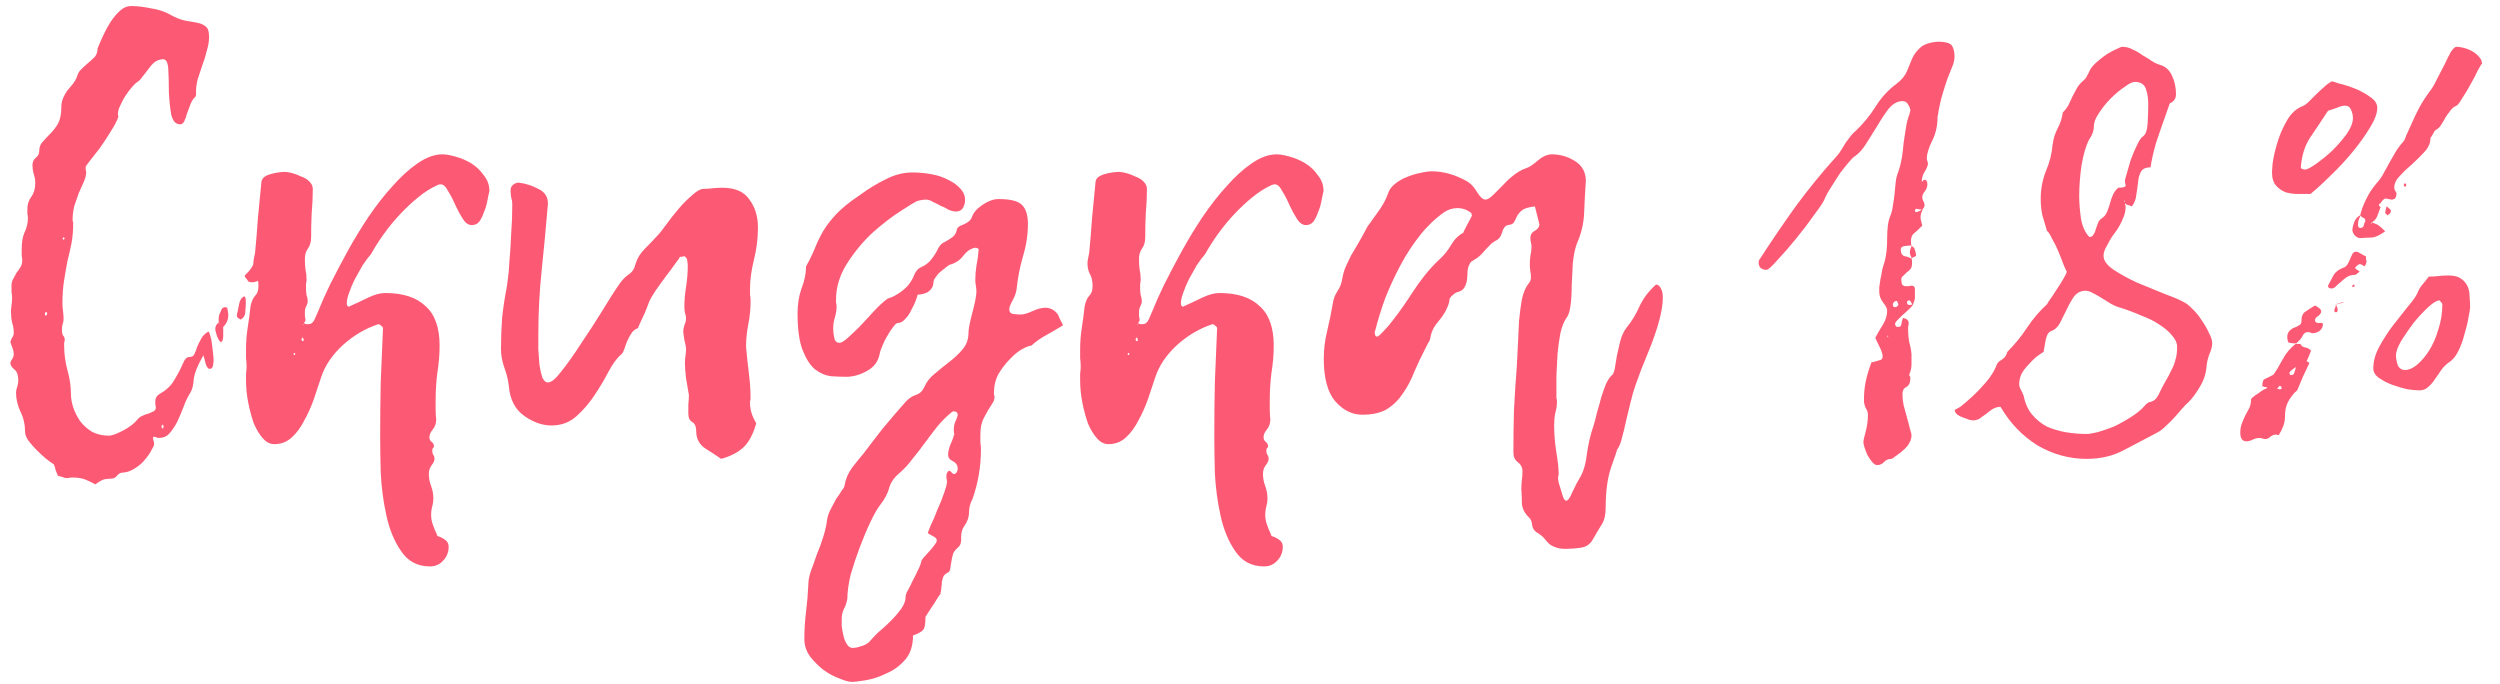 <?xml version="1.0" encoding="UTF-8"?> <svg xmlns="http://www.w3.org/2000/svg" width="106" height="29" viewBox="0 0 106 29" fill="none"><path d="M2.456 20.176C2.424 20.096 2.392 20.016 2.36 19.936C2.344 19.856 2.32 19.776 2.288 19.696C2.192 19.632 2.072 19.544 1.928 19.432C1.8 19.32 1.672 19.2 1.544 19.072C1.416 18.944 1.304 18.816 1.208 18.688C1.112 18.544 1.064 18.424 1.064 18.328C1.064 18.008 1 17.72 0.872 17.464C0.744 17.192 0.68 16.92 0.68 16.648C0.68 16.568 0.696 16.488 0.728 16.408C0.76 16.312 0.776 16.224 0.776 16.144C0.776 15.904 0.72 15.744 0.608 15.664C0.496 15.568 0.44 15.48 0.44 15.4C0.44 15.352 0.464 15.296 0.512 15.232C0.56 15.152 0.584 15.08 0.584 15.016C0.584 14.936 0.568 14.856 0.536 14.776C0.504 14.68 0.472 14.592 0.44 14.512C0.456 14.432 0.48 14.368 0.512 14.32C0.56 14.256 0.584 14.184 0.584 14.104C0.584 13.96 0.56 13.816 0.512 13.672C0.48 13.528 0.464 13.384 0.464 13.24C0.464 13.144 0.472 13.048 0.488 12.952C0.504 12.84 0.512 12.736 0.512 12.64C0.512 12.544 0.504 12.456 0.488 12.376C0.488 12.28 0.488 12.192 0.488 12.112C0.488 12 0.512 11.904 0.56 11.824C0.608 11.728 0.656 11.64 0.704 11.56C0.768 11.48 0.824 11.4 0.872 11.32C0.92 11.24 0.944 11.136 0.944 11.008C0.928 10.928 0.92 10.856 0.92 10.792C0.92 10.728 0.92 10.656 0.92 10.576C0.92 10.272 0.96 10.032 1.04 9.856C1.136 9.664 1.184 9.456 1.184 9.232C1.184 9.168 1.176 9.112 1.16 9.064C1.16 9 1.16 8.936 1.16 8.872C1.16 8.664 1.216 8.488 1.328 8.344C1.44 8.184 1.496 7.992 1.496 7.768C1.496 7.624 1.472 7.488 1.424 7.36C1.392 7.232 1.376 7.112 1.376 7C1.376 6.872 1.424 6.768 1.52 6.688C1.616 6.608 1.664 6.512 1.664 6.4C1.664 6.24 1.712 6.112 1.808 6.016C1.904 5.904 2.008 5.792 2.12 5.68C2.248 5.552 2.36 5.408 2.456 5.248C2.552 5.072 2.6 4.84 2.6 4.552C2.6 4.408 2.624 4.28 2.672 4.168C2.72 4.056 2.776 3.952 2.84 3.856C2.92 3.76 3 3.664 3.08 3.568C3.16 3.472 3.224 3.36 3.272 3.232C3.304 3.104 3.368 3 3.464 2.92C3.56 2.824 3.656 2.736 3.752 2.656C3.848 2.576 3.936 2.496 4.016 2.416C4.096 2.32 4.136 2.2 4.136 2.056C4.2 1.896 4.28 1.712 4.376 1.504C4.472 1.296 4.576 1.104 4.688 0.928C4.816 0.736 4.952 0.576 5.096 0.448C5.24 0.32 5.392 0.256 5.552 0.256C5.808 0.256 6.088 0.288 6.392 0.352C6.712 0.4 6.984 0.488 7.208 0.616C7.464 0.76 7.688 0.848 7.88 0.88C8.088 0.912 8.264 0.944 8.408 0.976C8.552 1.008 8.664 1.064 8.744 1.144C8.824 1.208 8.864 1.352 8.864 1.576C8.864 1.752 8.832 1.944 8.768 2.152C8.72 2.36 8.656 2.568 8.576 2.776C8.512 2.968 8.448 3.16 8.384 3.352C8.336 3.544 8.312 3.712 8.312 3.856C8.312 3.888 8.312 3.936 8.312 4C8.312 4.064 8.296 4.104 8.264 4.12C8.184 4.2 8.12 4.304 8.072 4.432C8.024 4.56 7.976 4.688 7.928 4.816C7.896 4.944 7.856 5.056 7.808 5.152C7.76 5.232 7.704 5.272 7.64 5.272C7.448 5.272 7.32 5.128 7.256 4.84C7.208 4.552 7.176 4.24 7.16 3.904C7.16 3.552 7.152 3.232 7.136 2.944C7.12 2.656 7.048 2.512 6.92 2.512C6.792 2.512 6.672 2.552 6.56 2.632C6.464 2.712 6.376 2.808 6.296 2.92C6.216 3.032 6.136 3.136 6.056 3.232C5.992 3.328 5.928 3.4 5.864 3.448C5.784 3.496 5.696 3.576 5.6 3.688C5.504 3.8 5.408 3.928 5.312 4.072C5.232 4.2 5.16 4.336 5.096 4.48C5.032 4.608 5 4.728 5 4.84C5 4.888 5.008 4.92 5.024 4.936C4.96 5.128 4.848 5.344 4.688 5.584C4.544 5.824 4.392 6.056 4.232 6.28C4.072 6.488 3.928 6.672 3.8 6.832C3.688 6.976 3.632 7.056 3.632 7.072C3.632 7.104 3.632 7.144 3.632 7.192C3.648 7.24 3.656 7.28 3.656 7.312C3.656 7.408 3.624 7.536 3.56 7.696C3.496 7.84 3.424 8 3.344 8.176C3.28 8.352 3.216 8.536 3.152 8.728C3.104 8.92 3.08 9.104 3.08 9.28C3.08 9.312 3.08 9.344 3.08 9.376C3.096 9.392 3.104 9.416 3.104 9.448C3.104 9.768 3.08 10.056 3.032 10.312C2.984 10.552 2.928 10.8 2.864 11.056C2.816 11.296 2.768 11.568 2.72 11.872C2.672 12.16 2.648 12.496 2.648 12.88C2.648 12.976 2.656 13.08 2.672 13.192C2.688 13.304 2.696 13.416 2.696 13.528C2.696 13.608 2.68 13.688 2.648 13.768C2.632 13.848 2.624 13.928 2.624 14.008C2.624 14.088 2.64 14.16 2.672 14.224C2.72 14.272 2.744 14.328 2.744 14.392C2.744 14.44 2.736 14.488 2.72 14.536C2.72 14.568 2.72 14.608 2.72 14.656C2.72 15.008 2.768 15.36 2.864 15.712C2.96 16.048 3.008 16.384 3.008 16.72C3.008 16.88 3.04 17.064 3.104 17.272C3.168 17.464 3.264 17.656 3.392 17.848C3.52 18.024 3.688 18.176 3.896 18.304C4.104 18.416 4.344 18.472 4.616 18.472C4.744 18.472 4.944 18.4 5.216 18.256C5.488 18.112 5.688 17.96 5.816 17.8C5.88 17.72 5.952 17.664 6.032 17.632C6.128 17.584 6.216 17.552 6.296 17.536C6.376 17.504 6.448 17.472 6.512 17.44C6.576 17.408 6.608 17.352 6.608 17.272C6.608 17.24 6.6 17.2 6.584 17.152C6.584 17.104 6.584 17.056 6.584 17.008C6.584 16.88 6.648 16.776 6.776 16.696C6.92 16.616 7.032 16.536 7.112 16.456C7.224 16.36 7.32 16.24 7.4 16.096C7.496 15.936 7.576 15.792 7.64 15.664C7.704 15.52 7.76 15.4 7.808 15.304C7.872 15.192 7.944 15.136 8.024 15.136C8.136 15.136 8.208 15.096 8.24 15.016C8.288 14.92 8.328 14.816 8.36 14.704C8.408 14.592 8.464 14.48 8.528 14.368C8.592 14.24 8.696 14.136 8.84 14.056C8.856 14.056 8.88 14.112 8.912 14.224C8.944 14.32 8.968 14.432 8.984 14.56C9 14.688 9.016 14.824 9.032 14.968C9.048 15.096 9.056 15.192 9.056 15.256C9.056 15.304 9.048 15.384 9.032 15.496C9.016 15.592 8.968 15.64 8.888 15.64C8.824 15.64 8.768 15.568 8.72 15.424C8.688 15.28 8.656 15.16 8.624 15.064C8.384 15.48 8.248 15.816 8.216 16.072C8.2 16.328 8.152 16.52 8.072 16.648C7.96 16.824 7.864 17.024 7.784 17.248C7.704 17.456 7.616 17.664 7.52 17.872C7.424 18.064 7.312 18.232 7.184 18.376C7.072 18.504 6.92 18.568 6.728 18.568C6.696 18.568 6.664 18.56 6.632 18.544C6.6 18.528 6.568 18.52 6.536 18.52C6.504 18.52 6.488 18.536 6.488 18.568C6.488 18.6 6.496 18.64 6.512 18.688C6.528 18.736 6.536 18.784 6.536 18.832C6.536 18.88 6.496 18.968 6.416 19.096C6.352 19.224 6.264 19.352 6.152 19.48C6.04 19.624 5.904 19.744 5.744 19.84C5.584 19.952 5.424 20.016 5.264 20.032C5.136 20.032 5.04 20.072 4.976 20.152C4.912 20.248 4.816 20.296 4.688 20.296C4.56 20.296 4.448 20.312 4.352 20.344C4.256 20.392 4.152 20.456 4.04 20.536C3.896 20.456 3.744 20.384 3.584 20.32C3.44 20.272 3.28 20.248 3.104 20.248C3.072 20.248 3.032 20.248 2.984 20.248C2.936 20.264 2.888 20.272 2.84 20.272C2.776 20.272 2.712 20.256 2.648 20.224C2.584 20.208 2.52 20.192 2.456 20.176ZM2.696 10.048C2.696 10.064 2.68 10.088 2.648 10.12L2.696 10.168C2.728 10.136 2.744 10.12 2.744 10.12C2.744 10.104 2.728 10.08 2.696 10.048ZM1.976 13.36C1.992 13.344 2 13.312 2 13.264L1.976 13.24C1.96 13.24 1.952 13.232 1.952 13.216C1.92 13.248 1.904 13.272 1.904 13.288C1.904 13.352 1.912 13.384 1.928 13.384C1.928 13.384 1.944 13.376 1.976 13.36ZM6.944 18.064C6.928 18.048 6.92 18.04 6.92 18.04C6.92 18.024 6.912 18.008 6.896 17.992C6.896 18.008 6.888 18.024 6.872 18.04C6.856 18.04 6.848 18.048 6.848 18.064C6.848 18.128 6.864 18.16 6.896 18.16C6.896 18.176 6.904 18.176 6.92 18.16V18.136C6.92 18.12 6.92 18.112 6.92 18.112C6.936 18.096 6.944 18.08 6.944 18.064ZM11.408 10.84C11.408 11.128 11.344 11.392 11.216 11.632C11.088 11.856 10.904 11.968 10.664 11.968C10.6 11.968 10.552 11.952 10.52 11.92C10.504 11.888 10.456 11.824 10.376 11.728C10.392 11.712 10.392 11.704 10.376 11.704C10.376 11.688 10.384 11.672 10.4 11.656C10.56 11.512 10.68 11.352 10.76 11.176C10.84 11 10.92 10.832 11 10.672C11.08 10.496 11.176 10.344 11.288 10.216C11.4 10.072 11.568 9.968 11.792 9.904C11.904 9.904 11.984 9.944 12.032 10.024C12.08 10.104 12.104 10.192 12.104 10.288C12.104 10.464 12.04 10.584 11.912 10.648C11.8 10.712 11.632 10.776 11.408 10.84ZM10.208 13.552C10.16 13.52 10.12 13.496 10.088 13.48C10.056 13.448 10.04 13.408 10.04 13.36C10.072 13.232 10.104 13.08 10.136 12.904C10.168 12.728 10.24 12.616 10.352 12.568C10.4 12.568 10.424 12.648 10.424 12.808C10.424 12.936 10.416 13.072 10.4 13.216C10.4 13.36 10.336 13.472 10.208 13.552ZM9.272 13.528C9.272 13.432 9.288 13.352 9.32 13.288C9.352 13.224 9.376 13.168 9.392 13.12C9.424 13.056 9.48 13.024 9.56 13.024C9.624 13.024 9.656 13.072 9.656 13.168C9.672 13.248 9.68 13.312 9.68 13.36C9.68 13.552 9.608 13.72 9.464 13.864L9.488 13.888L9.272 13.672V13.528ZM9.464 13.864C9.464 13.96 9.464 14.088 9.464 14.248C9.464 14.392 9.432 14.48 9.368 14.512C9.304 14.464 9.248 14.376 9.2 14.248C9.152 14.104 9.128 14 9.128 13.936C9.128 13.84 9.176 13.752 9.272 13.672H9.248C9.296 13.704 9.336 13.736 9.368 13.768C9.4 13.8 9.432 13.832 9.464 13.864Z" fill="#FC5A74"></path><path d="M12.855 13.672C12.887 13.704 12.927 13.728 12.975 13.744C13.023 13.744 13.063 13.744 13.095 13.744C13.191 13.744 13.271 13.68 13.335 13.552C13.399 13.408 13.455 13.28 13.503 13.168C13.615 12.88 13.775 12.52 13.983 12.088C14.207 11.64 14.455 11.168 14.727 10.672C14.999 10.176 15.295 9.688 15.615 9.208C15.951 8.712 16.295 8.272 16.647 7.888C16.999 7.488 17.351 7.168 17.703 6.928C18.071 6.672 18.423 6.544 18.759 6.544C18.903 6.544 19.087 6.576 19.311 6.64C19.551 6.704 19.775 6.8 19.983 6.928C20.191 7.056 20.367 7.224 20.511 7.432C20.671 7.624 20.751 7.848 20.751 8.104C20.719 8.232 20.687 8.384 20.655 8.56C20.623 8.72 20.575 8.872 20.511 9.016C20.463 9.16 20.399 9.288 20.319 9.4C20.239 9.496 20.135 9.544 20.007 9.544C19.863 9.544 19.735 9.456 19.623 9.28C19.511 9.104 19.407 8.912 19.311 8.704C19.215 8.48 19.111 8.28 18.999 8.104C18.903 7.912 18.799 7.816 18.687 7.816C18.639 7.816 18.599 7.824 18.567 7.84C18.279 7.968 17.999 8.144 17.727 8.368C17.471 8.576 17.215 8.816 16.959 9.088C16.719 9.344 16.495 9.616 16.287 9.904C16.079 10.192 15.895 10.48 15.735 10.768C15.623 10.896 15.503 11.056 15.375 11.248C15.263 11.44 15.151 11.64 15.039 11.848C14.943 12.04 14.863 12.232 14.799 12.424C14.735 12.6 14.703 12.744 14.703 12.856C14.703 12.952 14.735 13 14.799 13C14.815 13 14.823 13 14.823 13C14.823 12.984 14.831 12.976 14.847 12.976C15.103 12.864 15.359 12.744 15.615 12.616C15.887 12.488 16.127 12.424 16.335 12.424C17.087 12.424 17.655 12.608 18.039 12.976C18.439 13.328 18.639 13.888 18.639 14.656C18.639 15.04 18.607 15.424 18.543 15.808C18.495 16.192 18.471 16.576 18.471 16.96C18.471 17.088 18.471 17.224 18.471 17.368C18.471 17.512 18.479 17.648 18.495 17.776C18.495 17.952 18.447 18.096 18.351 18.208C18.255 18.32 18.207 18.432 18.207 18.544C18.207 18.624 18.239 18.688 18.303 18.736C18.367 18.784 18.399 18.848 18.399 18.928C18.399 18.96 18.383 18.984 18.351 19C18.335 19.032 18.327 19.072 18.327 19.12C18.327 19.184 18.343 19.24 18.375 19.288C18.407 19.336 18.423 19.392 18.423 19.456C18.423 19.536 18.383 19.624 18.303 19.72C18.223 19.832 18.183 19.952 18.183 20.08C18.183 20.272 18.215 20.448 18.279 20.608C18.343 20.784 18.375 20.96 18.375 21.136C18.375 21.248 18.359 21.36 18.327 21.472C18.295 21.584 18.279 21.696 18.279 21.808C18.279 21.968 18.303 22.112 18.351 22.24C18.399 22.384 18.455 22.52 18.519 22.648C18.519 22.696 18.543 22.728 18.591 22.744C18.655 22.76 18.711 22.784 18.759 22.816C18.823 22.848 18.879 22.888 18.927 22.936C18.991 23 19.023 23.08 19.023 23.176C19.023 23.416 18.943 23.616 18.783 23.776C18.639 23.936 18.455 24.016 18.231 24.016C17.703 24.016 17.295 23.8 17.007 23.368C16.719 22.952 16.511 22.448 16.383 21.856C16.255 21.28 16.175 20.68 16.143 20.056C16.127 19.432 16.119 18.912 16.119 18.496C16.119 17.728 16.127 16.96 16.143 16.192C16.175 15.424 16.207 14.664 16.239 13.912C16.239 13.88 16.215 13.848 16.167 13.816C16.119 13.768 16.079 13.744 16.047 13.744C15.503 13.92 14.999 14.216 14.535 14.632C14.087 15.048 13.783 15.496 13.623 15.976C13.527 16.264 13.423 16.576 13.311 16.912C13.199 17.232 13.063 17.536 12.903 17.824C12.759 18.112 12.583 18.352 12.375 18.544C12.167 18.736 11.919 18.832 11.631 18.832C11.455 18.832 11.295 18.752 11.151 18.592C11.007 18.432 10.879 18.224 10.767 17.968C10.671 17.696 10.591 17.4 10.527 17.08C10.463 16.76 10.431 16.44 10.431 16.12C10.431 16.024 10.431 15.928 10.431 15.832C10.447 15.736 10.455 15.64 10.455 15.544C10.455 15.416 10.447 15.296 10.431 15.184C10.431 15.072 10.431 14.952 10.431 14.824C10.431 14.504 10.455 14.192 10.503 13.888C10.551 13.584 10.591 13.28 10.623 12.976C10.671 12.768 10.735 12.624 10.815 12.544C10.911 12.448 10.959 12.312 10.959 12.136C10.959 11.912 10.919 11.736 10.839 11.608C10.775 11.48 10.743 11.336 10.743 11.176C10.743 11.096 10.751 11.024 10.767 10.96C10.783 10.88 10.799 10.8 10.815 10.72C10.863 10.224 10.903 9.736 10.935 9.256C10.983 8.76 11.031 8.264 11.079 7.768C11.079 7.672 11.111 7.592 11.175 7.528C11.255 7.464 11.351 7.416 11.463 7.384C11.575 7.352 11.687 7.328 11.799 7.312C11.911 7.296 12.007 7.288 12.087 7.288C12.151 7.288 12.247 7.304 12.375 7.336C12.503 7.368 12.631 7.416 12.759 7.48C12.903 7.528 13.023 7.6 13.119 7.696C13.215 7.792 13.263 7.896 13.263 8.008C13.263 8.344 13.247 8.688 13.215 9.04C13.199 9.376 13.191 9.72 13.191 10.072C13.191 10.264 13.143 10.424 13.047 10.552C12.967 10.664 12.927 10.808 12.927 10.984C12.927 11.128 12.935 11.272 12.951 11.416C12.983 11.56 12.999 11.704 12.999 11.848C12.999 11.912 12.991 11.976 12.975 12.04C12.975 12.104 12.975 12.176 12.975 12.256C12.975 12.336 12.983 12.424 12.999 12.52C13.031 12.6 13.047 12.68 13.047 12.76C13.047 12.84 13.023 12.92 12.975 13C12.943 13.064 12.927 13.136 12.927 13.216C12.927 13.28 12.927 13.344 12.927 13.408C12.943 13.456 12.951 13.512 12.951 13.576C12.951 13.608 12.935 13.64 12.903 13.672C12.871 13.704 12.855 13.736 12.855 13.768L12.879 13.792C12.879 13.76 12.871 13.744 12.855 13.744C12.855 13.728 12.855 13.704 12.855 13.672ZM12.879 14.392C12.879 14.392 12.863 14.36 12.831 14.296C12.831 14.312 12.815 14.336 12.783 14.368C12.783 14.432 12.799 14.464 12.831 14.464C12.863 14.464 12.879 14.44 12.879 14.392ZM12.495 15.064C12.495 15.048 12.495 15.04 12.495 15.04C12.511 15.024 12.519 15.008 12.519 14.992C12.519 14.976 12.503 14.968 12.471 14.968C12.455 14.968 12.447 14.992 12.447 15.04C12.447 15.04 12.463 15.048 12.495 15.064Z" fill="#FC5A74"></path><path d="M32.065 17.944C31.937 18.408 31.753 18.752 31.513 18.976C31.289 19.184 30.977 19.344 30.577 19.456C30.369 19.312 30.137 19.16 29.881 19C29.641 18.824 29.521 18.592 29.521 18.304C29.521 18.096 29.465 17.96 29.353 17.896C29.241 17.832 29.185 17.712 29.185 17.536C29.185 17.408 29.185 17.28 29.185 17.152C29.201 17.008 29.209 16.872 29.209 16.744C29.177 16.536 29.137 16.304 29.089 16.048C29.057 15.792 29.041 15.568 29.041 15.376C29.041 15.28 29.049 15.184 29.065 15.088C29.081 14.976 29.089 14.872 29.089 14.776C29.073 14.648 29.049 14.528 29.017 14.416C29.001 14.304 28.985 14.192 28.969 14.08C28.969 13.984 28.985 13.888 29.017 13.792C29.065 13.68 29.089 13.584 29.089 13.504C29.089 13.424 29.073 13.344 29.041 13.264C29.025 13.168 29.017 13.08 29.017 13C29.017 12.744 29.041 12.464 29.089 12.16C29.137 11.856 29.161 11.56 29.161 11.272C29.161 11.192 29.153 11.12 29.137 11.056C29.137 10.976 29.097 10.912 29.017 10.864C28.985 10.864 28.953 10.872 28.921 10.888C28.889 10.888 28.857 10.888 28.825 10.888C28.825 10.92 28.761 11.016 28.633 11.176C28.521 11.336 28.385 11.52 28.225 11.728C28.081 11.92 27.937 12.12 27.793 12.328C27.665 12.52 27.577 12.672 27.529 12.784C27.497 12.864 27.457 12.968 27.409 13.096C27.361 13.224 27.305 13.352 27.241 13.48C27.193 13.592 27.145 13.696 27.097 13.792C27.065 13.872 27.049 13.912 27.049 13.912C26.921 13.96 26.825 14.04 26.761 14.152C26.697 14.248 26.641 14.352 26.593 14.464C26.545 14.576 26.505 14.688 26.473 14.8C26.441 14.896 26.401 14.968 26.353 15.016C26.161 15.176 25.977 15.424 25.801 15.76C25.625 16.096 25.425 16.432 25.201 16.768C24.977 17.104 24.721 17.4 24.433 17.656C24.145 17.912 23.793 18.04 23.377 18.04C22.993 18.04 22.609 17.904 22.225 17.632C21.841 17.36 21.625 16.944 21.577 16.384C21.545 16.112 21.481 15.848 21.385 15.592C21.289 15.32 21.241 15.056 21.241 14.8C21.241 14.368 21.257 13.928 21.289 13.48C21.337 13.032 21.401 12.608 21.481 12.208C21.481 12.192 21.497 12.08 21.529 11.872C21.561 11.648 21.585 11.376 21.601 11.056C21.633 10.72 21.657 10.344 21.673 9.928C21.705 9.512 21.721 9.088 21.721 8.656C21.721 8.56 21.705 8.464 21.673 8.368C21.657 8.256 21.649 8.152 21.649 8.056C21.649 7.976 21.681 7.904 21.745 7.84C21.825 7.776 21.905 7.744 21.985 7.744C22.273 7.776 22.553 7.864 22.825 8.008C23.097 8.136 23.233 8.344 23.233 8.632C23.153 9.592 23.065 10.528 22.969 11.44C22.873 12.336 22.825 13.264 22.825 14.224C22.825 14.4 22.825 14.6 22.825 14.824C22.841 15.048 22.857 15.264 22.873 15.472C22.905 15.68 22.945 15.856 22.993 16C23.057 16.144 23.137 16.216 23.233 16.216C23.377 16.216 23.569 16.056 23.809 15.736C24.065 15.416 24.337 15.032 24.625 14.584C24.929 14.136 25.225 13.68 25.513 13.216C25.801 12.736 26.057 12.336 26.281 12.016C26.409 11.84 26.537 11.712 26.665 11.632C26.809 11.536 26.905 11.384 26.953 11.176C27.017 10.952 27.145 10.744 27.337 10.552C27.545 10.344 27.721 10.16 27.865 10C27.961 9.904 28.089 9.744 28.249 9.52C28.409 9.296 28.585 9.072 28.777 8.848C28.969 8.624 29.161 8.432 29.353 8.272C29.545 8.096 29.705 8.008 29.833 8.008C29.945 8.008 30.065 8 30.193 7.984C30.337 7.968 30.481 7.96 30.625 7.96C31.169 7.96 31.553 8.128 31.777 8.464C32.017 8.784 32.137 9.176 32.137 9.64C32.137 10.104 32.081 10.56 31.969 11.008C31.857 11.456 31.801 11.864 31.801 12.232C31.801 12.312 31.801 12.4 31.801 12.496C31.817 12.576 31.825 12.664 31.825 12.76C31.825 13.096 31.793 13.424 31.729 13.744C31.665 14.064 31.633 14.384 31.633 14.704C31.665 15.072 31.705 15.448 31.753 15.832C31.801 16.216 31.825 16.576 31.825 16.912C31.825 16.944 31.817 16.976 31.801 17.008C31.801 17.024 31.801 17.048 31.801 17.08C31.801 17.24 31.825 17.392 31.873 17.536C31.921 17.68 31.985 17.816 32.065 17.944Z" fill="#FC5A74"></path><path d="M44.856 13.336C44.888 13.416 44.92 13.488 44.952 13.552C44.984 13.616 45.024 13.696 45.072 13.792C44.864 13.92 44.632 14.056 44.376 14.2C44.136 14.328 43.92 14.48 43.728 14.656C43.648 14.656 43.52 14.704 43.344 14.8C43.168 14.896 42.992 15.04 42.816 15.232C42.64 15.408 42.48 15.616 42.336 15.856C42.208 16.096 42.144 16.36 42.144 16.648C42.144 16.68 42.144 16.712 42.144 16.744C42.16 16.76 42.168 16.784 42.168 16.816C42.168 16.896 42.152 16.968 42.12 17.032C41.944 17.304 41.808 17.536 41.712 17.728C41.616 17.904 41.568 18.136 41.568 18.424C41.568 18.536 41.568 18.648 41.568 18.76C41.584 18.856 41.592 18.952 41.592 19.048C41.592 19.784 41.472 20.488 41.232 21.16C41.136 21.336 41.088 21.52 41.088 21.712C41.088 21.92 41.024 22.112 40.896 22.288C40.8 22.416 40.752 22.576 40.752 22.768C40.768 22.976 40.728 23.12 40.632 23.2C40.536 23.28 40.464 23.368 40.416 23.464C40.384 23.576 40.36 23.68 40.344 23.776C40.328 23.888 40.312 23.984 40.296 24.064C40.296 24.144 40.272 24.208 40.224 24.256C40.128 24.304 40.056 24.36 40.008 24.424C39.976 24.504 39.952 24.584 39.936 24.664C39.936 24.744 39.928 24.824 39.912 24.904C39.912 25 39.896 25.088 39.864 25.168C39.864 25.168 39.88 25.16 39.912 25.144C39.848 25.208 39.784 25.296 39.72 25.408C39.656 25.52 39.584 25.632 39.504 25.744C39.424 25.872 39.336 26.008 39.24 26.152C39.24 26.456 39.208 26.64 39.144 26.704C39.08 26.784 38.936 26.864 38.712 26.944C38.712 27.376 38.6 27.72 38.376 27.976C38.152 28.232 37.888 28.424 37.584 28.552C37.296 28.696 37.008 28.792 36.72 28.84C36.432 28.888 36.232 28.912 36.12 28.912C35.992 28.912 35.816 28.864 35.592 28.768C35.368 28.688 35.144 28.568 34.92 28.408C34.712 28.248 34.52 28.056 34.344 27.832C34.184 27.608 34.104 27.36 34.104 27.088C34.104 26.72 34.128 26.336 34.176 25.936C34.224 25.552 34.256 25.176 34.272 24.808C34.272 24.616 34.312 24.408 34.392 24.184C34.472 23.976 34.552 23.752 34.632 23.512C34.728 23.288 34.816 23.048 34.896 22.792C34.976 22.552 35.032 22.312 35.064 22.072C35.08 21.928 35.128 21.776 35.208 21.616C35.288 21.456 35.368 21.304 35.448 21.16C35.544 21.032 35.624 20.912 35.688 20.8C35.768 20.704 35.808 20.632 35.808 20.584C35.856 20.312 35.96 20.064 36.12 19.84C36.28 19.632 36.448 19.424 36.624 19.216C36.864 18.896 37.128 18.552 37.416 18.184C37.72 17.816 38.056 17.424 38.424 17.008C38.552 16.88 38.688 16.792 38.832 16.744C38.992 16.696 39.112 16.584 39.192 16.408C39.288 16.184 39.44 15.992 39.648 15.832C39.856 15.656 40.064 15.488 40.272 15.328C40.48 15.168 40.664 14.992 40.824 14.8C40.984 14.608 41.064 14.376 41.064 14.104C41.064 14.024 41.08 13.904 41.112 13.744C41.144 13.584 41.184 13.416 41.232 13.24C41.28 13.064 41.32 12.896 41.352 12.736C41.384 12.576 41.4 12.448 41.4 12.352C41.4 12.272 41.392 12.192 41.376 12.112C41.36 12.032 41.352 11.952 41.352 11.872C41.352 11.696 41.368 11.496 41.4 11.272C41.448 11.032 41.48 10.8 41.496 10.576C41.496 10.56 41.48 10.544 41.448 10.528C41.416 10.512 41.384 10.504 41.352 10.504C41.16 10.536 40.992 10.648 40.848 10.84C40.704 11.032 40.512 11.16 40.272 11.224C40.256 11.224 40.208 11.256 40.128 11.32C40.064 11.368 39.984 11.432 39.888 11.512C39.808 11.576 39.736 11.656 39.672 11.752C39.608 11.832 39.576 11.912 39.576 11.992C39.576 12.12 39.52 12.232 39.408 12.328C39.312 12.424 39.144 12.48 38.904 12.496C38.904 12.528 38.88 12.608 38.832 12.736C38.784 12.864 38.72 13 38.64 13.144C38.576 13.288 38.488 13.416 38.376 13.528C38.28 13.64 38.176 13.696 38.064 13.696C38.016 13.696 37.952 13.752 37.872 13.864C37.792 13.96 37.712 14.08 37.632 14.224C37.552 14.352 37.48 14.496 37.416 14.656C37.352 14.8 37.312 14.92 37.296 15.016C37.232 15.336 37.048 15.576 36.744 15.736C36.456 15.896 36.168 15.976 35.88 15.976C35.688 15.976 35.472 15.968 35.232 15.952C34.992 15.92 34.768 15.824 34.56 15.664C34.352 15.488 34.176 15.216 34.032 14.848C33.888 14.48 33.816 13.96 33.816 13.288C33.816 12.904 33.872 12.552 33.984 12.232C34.112 11.912 34.176 11.6 34.176 11.296C34.336 11.008 34.464 10.744 34.56 10.504C34.656 10.264 34.768 10.032 34.896 9.808C35.04 9.568 35.224 9.328 35.448 9.088C35.688 8.832 36.024 8.56 36.456 8.272C36.824 8 37.192 7.776 37.56 7.6C37.928 7.408 38.304 7.312 38.688 7.312C38.944 7.312 39.208 7.336 39.48 7.384C39.752 7.432 39.992 7.512 40.2 7.624C40.408 7.72 40.576 7.84 40.704 7.984C40.848 8.128 40.92 8.296 40.92 8.488C40.92 8.6 40.888 8.712 40.824 8.824C40.76 8.92 40.664 8.968 40.536 8.968C40.44 8.968 40.336 8.944 40.224 8.896C40.128 8.832 40.016 8.776 39.888 8.728C39.776 8.664 39.664 8.608 39.552 8.56C39.456 8.496 39.36 8.464 39.264 8.464C39.136 8.464 39 8.488 38.856 8.536C38.76 8.584 38.528 8.728 38.16 8.968C37.808 9.192 37.424 9.488 37.008 9.856C36.608 10.224 36.248 10.656 35.928 11.152C35.608 11.648 35.448 12.168 35.448 12.712C35.448 12.744 35.448 12.784 35.448 12.832C35.464 12.88 35.472 12.928 35.472 12.976C35.472 13.136 35.448 13.296 35.4 13.456C35.352 13.6 35.328 13.76 35.328 13.936C35.328 14.064 35.344 14.2 35.376 14.344C35.408 14.472 35.48 14.536 35.592 14.536C35.672 14.536 35.792 14.464 35.952 14.32C36.112 14.176 36.288 14.008 36.48 13.816C36.672 13.608 36.864 13.4 37.056 13.192C37.264 12.968 37.456 12.792 37.632 12.664C37.792 12.616 37.944 12.544 38.088 12.448C38.216 12.368 38.344 12.264 38.472 12.136C38.6 11.992 38.704 11.816 38.784 11.608C38.848 11.48 38.928 11.392 39.024 11.344C39.216 11.264 39.368 11.152 39.48 11.008C39.608 10.848 39.712 10.68 39.792 10.504C39.84 10.424 39.896 10.36 39.96 10.312C40.04 10.264 40.112 10.224 40.176 10.192C40.256 10.144 40.328 10.096 40.392 10.048C40.472 9.984 40.528 9.896 40.56 9.784C40.56 9.672 40.656 9.584 40.848 9.52C41.04 9.44 41.16 9.336 41.208 9.208C41.272 9.016 41.424 8.84 41.664 8.68C41.904 8.52 42.128 8.44 42.336 8.44C42.832 8.44 43.16 8.52 43.32 8.68C43.496 8.84 43.584 9.112 43.584 9.496C43.584 9.96 43.512 10.424 43.368 10.888C43.24 11.336 43.152 11.792 43.104 12.256C43.088 12.4 43.032 12.56 42.936 12.736C42.84 12.912 42.792 13.032 42.792 13.096C42.792 13.224 42.848 13.296 42.96 13.312C43.088 13.328 43.192 13.336 43.272 13.336C43.4 13.336 43.568 13.288 43.776 13.192C43.984 13.096 44.168 13.048 44.328 13.048C44.536 13.048 44.712 13.144 44.856 13.336ZM40.56 20.032C40.592 19.968 40.608 19.92 40.608 19.888C40.608 19.728 40.536 19.616 40.392 19.552C40.264 19.488 40.2 19.4 40.2 19.288C40.2 19.16 40.232 19.016 40.296 18.856C40.376 18.68 40.432 18.528 40.464 18.4C40.448 18.368 40.44 18.312 40.44 18.232C40.44 18.12 40.456 18.016 40.488 17.92C40.536 17.824 40.576 17.72 40.608 17.608C40.608 17.496 40.552 17.44 40.44 17.44C40.408 17.44 40.384 17.448 40.368 17.464C40.128 17.656 39.912 17.872 39.72 18.112C39.544 18.336 39.368 18.568 39.192 18.808C39.032 19.032 38.864 19.248 38.688 19.456C38.528 19.68 38.336 19.888 38.112 20.08C37.904 20.256 37.768 20.456 37.704 20.68C37.64 20.92 37.52 21.152 37.344 21.376C37.216 21.536 37.072 21.784 36.912 22.12C36.752 22.456 36.6 22.816 36.456 23.2C36.312 23.584 36.184 23.968 36.072 24.352C35.976 24.752 35.928 25.096 35.928 25.384C35.896 25.56 35.848 25.704 35.784 25.816C35.72 25.944 35.688 26.088 35.688 26.248C35.688 26.312 35.688 26.408 35.688 26.536C35.704 26.68 35.728 26.816 35.76 26.944C35.792 27.088 35.84 27.208 35.904 27.304C35.968 27.416 36.048 27.472 36.144 27.472C36.256 27.472 36.376 27.448 36.504 27.4C36.632 27.368 36.744 27.312 36.84 27.232C36.936 27.12 37.064 26.984 37.224 26.824C37.4 26.68 37.576 26.52 37.752 26.344C37.928 26.168 38.08 25.992 38.208 25.816C38.336 25.64 38.4 25.464 38.4 25.288C38.4 25.224 38.432 25.136 38.496 25.024C38.56 24.912 38.624 24.784 38.688 24.64C38.768 24.496 38.84 24.352 38.904 24.208C38.984 24.064 39.04 23.92 39.072 23.776C39.072 23.76 39.104 23.712 39.168 23.632C39.248 23.552 39.328 23.464 39.408 23.368C39.488 23.288 39.56 23.2 39.624 23.104C39.688 23.024 39.72 22.96 39.72 22.912C39.72 22.848 39.672 22.792 39.576 22.744C39.48 22.696 39.4 22.648 39.336 22.6C39.336 22.6 39.376 22.496 39.456 22.288C39.552 22.096 39.648 21.872 39.744 21.616C39.856 21.376 39.952 21.136 40.032 20.896C40.112 20.672 40.152 20.52 40.152 20.44C40.152 20.376 40.144 20.32 40.128 20.272C40.128 20.24 40.128 20.208 40.128 20.176C40.128 20.128 40.136 20.088 40.152 20.056C40.168 20.024 40.192 19.992 40.224 19.96C40.272 19.96 40.312 19.984 40.344 20.032C40.392 20.08 40.432 20.104 40.464 20.104C40.48 20.104 40.512 20.08 40.56 20.032Z" fill="#FC5A74"></path><path d="M48.222 13.672C48.254 13.704 48.294 13.728 48.342 13.744C48.39 13.744 48.43 13.744 48.462 13.744C48.558 13.744 48.638 13.68 48.702 13.552C48.766 13.408 48.822 13.28 48.87 13.168C48.982 12.88 49.142 12.52 49.35 12.088C49.574 11.64 49.822 11.168 50.094 10.672C50.366 10.176 50.662 9.688 50.982 9.208C51.318 8.712 51.662 8.272 52.014 7.888C52.366 7.488 52.718 7.168 53.07 6.928C53.438 6.672 53.79 6.544 54.126 6.544C54.27 6.544 54.454 6.576 54.678 6.64C54.918 6.704 55.142 6.8 55.35 6.928C55.558 7.056 55.734 7.224 55.878 7.432C56.038 7.624 56.118 7.848 56.118 8.104C56.086 8.232 56.054 8.384 56.022 8.56C55.99 8.72 55.942 8.872 55.878 9.016C55.83 9.16 55.766 9.288 55.686 9.4C55.606 9.496 55.502 9.544 55.374 9.544C55.23 9.544 55.102 9.456 54.99 9.28C54.878 9.104 54.774 8.912 54.678 8.704C54.582 8.48 54.478 8.28 54.366 8.104C54.27 7.912 54.166 7.816 54.054 7.816C54.006 7.816 53.966 7.824 53.934 7.84C53.646 7.968 53.366 8.144 53.094 8.368C52.838 8.576 52.582 8.816 52.326 9.088C52.086 9.344 51.862 9.616 51.654 9.904C51.446 10.192 51.262 10.48 51.102 10.768C50.99 10.896 50.87 11.056 50.742 11.248C50.63 11.44 50.518 11.64 50.406 11.848C50.31 12.04 50.23 12.232 50.166 12.424C50.102 12.6 50.07 12.744 50.07 12.856C50.07 12.952 50.102 13 50.166 13C50.182 13 50.19 13 50.19 13C50.19 12.984 50.198 12.976 50.214 12.976C50.47 12.864 50.726 12.744 50.982 12.616C51.254 12.488 51.494 12.424 51.702 12.424C52.454 12.424 53.022 12.608 53.406 12.976C53.806 13.328 54.006 13.888 54.006 14.656C54.006 15.04 53.974 15.424 53.91 15.808C53.862 16.192 53.838 16.576 53.838 16.96C53.838 17.088 53.838 17.224 53.838 17.368C53.838 17.512 53.846 17.648 53.862 17.776C53.862 17.952 53.814 18.096 53.718 18.208C53.622 18.32 53.574 18.432 53.574 18.544C53.574 18.624 53.606 18.688 53.67 18.736C53.734 18.784 53.766 18.848 53.766 18.928C53.766 18.96 53.75 18.984 53.718 19C53.702 19.032 53.694 19.072 53.694 19.12C53.694 19.184 53.71 19.24 53.742 19.288C53.774 19.336 53.79 19.392 53.79 19.456C53.79 19.536 53.75 19.624 53.67 19.72C53.59 19.832 53.55 19.952 53.55 20.08C53.55 20.272 53.582 20.448 53.646 20.608C53.71 20.784 53.742 20.96 53.742 21.136C53.742 21.248 53.726 21.36 53.694 21.472C53.662 21.584 53.646 21.696 53.646 21.808C53.646 21.968 53.67 22.112 53.718 22.24C53.766 22.384 53.822 22.52 53.886 22.648C53.886 22.696 53.91 22.728 53.958 22.744C54.022 22.76 54.078 22.784 54.126 22.816C54.19 22.848 54.246 22.888 54.294 22.936C54.358 23 54.39 23.08 54.39 23.176C54.39 23.416 54.31 23.616 54.15 23.776C54.006 23.936 53.822 24.016 53.598 24.016C53.07 24.016 52.662 23.8 52.374 23.368C52.086 22.952 51.878 22.448 51.75 21.856C51.622 21.28 51.542 20.68 51.51 20.056C51.494 19.432 51.486 18.912 51.486 18.496C51.486 17.728 51.494 16.96 51.51 16.192C51.542 15.424 51.574 14.664 51.606 13.912C51.606 13.88 51.582 13.848 51.534 13.816C51.486 13.768 51.446 13.744 51.414 13.744C50.87 13.92 50.366 14.216 49.902 14.632C49.454 15.048 49.15 15.496 48.99 15.976C48.894 16.264 48.79 16.576 48.678 16.912C48.566 17.232 48.43 17.536 48.27 17.824C48.126 18.112 47.95 18.352 47.742 18.544C47.534 18.736 47.286 18.832 46.998 18.832C46.822 18.832 46.662 18.752 46.518 18.592C46.374 18.432 46.246 18.224 46.134 17.968C46.038 17.696 45.958 17.4 45.894 17.08C45.83 16.76 45.798 16.44 45.798 16.12C45.798 16.024 45.798 15.928 45.798 15.832C45.814 15.736 45.822 15.64 45.822 15.544C45.822 15.416 45.814 15.296 45.798 15.184C45.798 15.072 45.798 14.952 45.798 14.824C45.798 14.504 45.822 14.192 45.87 13.888C45.918 13.584 45.958 13.28 45.99 12.976C46.038 12.768 46.102 12.624 46.182 12.544C46.278 12.448 46.326 12.312 46.326 12.136C46.326 11.912 46.286 11.736 46.206 11.608C46.142 11.48 46.11 11.336 46.11 11.176C46.11 11.096 46.118 11.024 46.134 10.96C46.15 10.88 46.166 10.8 46.182 10.72C46.23 10.224 46.27 9.736 46.302 9.256C46.35 8.76 46.398 8.264 46.446 7.768C46.446 7.672 46.478 7.592 46.542 7.528C46.622 7.464 46.718 7.416 46.83 7.384C46.942 7.352 47.054 7.328 47.166 7.312C47.278 7.296 47.374 7.288 47.454 7.288C47.518 7.288 47.614 7.304 47.742 7.336C47.87 7.368 47.998 7.416 48.126 7.48C48.27 7.528 48.39 7.6 48.486 7.696C48.582 7.792 48.63 7.896 48.63 8.008C48.63 8.344 48.614 8.688 48.582 9.04C48.566 9.376 48.558 9.72 48.558 10.072C48.558 10.264 48.51 10.424 48.414 10.552C48.334 10.664 48.294 10.808 48.294 10.984C48.294 11.128 48.302 11.272 48.318 11.416C48.35 11.56 48.366 11.704 48.366 11.848C48.366 11.912 48.358 11.976 48.342 12.04C48.342 12.104 48.342 12.176 48.342 12.256C48.342 12.336 48.35 12.424 48.366 12.52C48.398 12.6 48.414 12.68 48.414 12.76C48.414 12.84 48.39 12.92 48.342 13C48.31 13.064 48.294 13.136 48.294 13.216C48.294 13.28 48.294 13.344 48.294 13.408C48.31 13.456 48.318 13.512 48.318 13.576C48.318 13.608 48.302 13.64 48.27 13.672C48.238 13.704 48.222 13.736 48.222 13.768L48.246 13.792C48.246 13.76 48.238 13.744 48.222 13.744C48.222 13.728 48.222 13.704 48.222 13.672ZM48.246 14.392C48.246 14.392 48.23 14.36 48.198 14.296C48.198 14.312 48.182 14.336 48.15 14.368C48.15 14.432 48.166 14.464 48.198 14.464C48.23 14.464 48.246 14.44 48.246 14.392ZM47.862 15.064C47.862 15.048 47.862 15.04 47.862 15.04C47.878 15.024 47.886 15.008 47.886 14.992C47.886 14.976 47.87 14.968 47.838 14.968C47.822 14.968 47.814 14.992 47.814 15.04C47.814 15.04 47.83 15.048 47.862 15.064Z" fill="#FC5A74"></path><path d="M70.288 13.816C70.16 14.232 70.008 14.648 69.832 15.064C69.656 15.48 69.496 15.896 69.352 16.312C69.272 16.536 69.2 16.784 69.136 17.056C69.072 17.328 69.008 17.592 68.944 17.848C68.896 18.088 68.84 18.32 68.776 18.544C68.728 18.768 68.656 18.944 68.56 19.072C68.56 19.104 68.48 19.344 68.32 19.792C68.16 20.24 68.08 20.824 68.08 21.544C68.08 21.832 68.024 22.064 67.912 22.24C67.8 22.416 67.672 22.632 67.528 22.888C67.416 23.08 67.248 23.192 67.024 23.224C66.8 23.256 66.592 23.272 66.4 23.272C66.208 23.272 66.056 23.248 65.944 23.2C65.848 23.168 65.76 23.12 65.68 23.056C65.616 22.992 65.552 22.92 65.488 22.84C65.424 22.76 65.328 22.68 65.2 22.6C65.056 22.52 64.976 22.4 64.96 22.24C64.944 22.096 64.896 21.992 64.816 21.928C64.64 21.752 64.544 21.56 64.528 21.352C64.528 21.16 64.52 20.952 64.504 20.728C64.504 20.6 64.512 20.472 64.528 20.344C64.544 20.232 64.552 20.112 64.552 19.984C64.552 19.824 64.488 19.696 64.36 19.6C64.232 19.504 64.168 19.368 64.168 19.192C64.168 18.6 64.176 18 64.192 17.392C64.224 16.768 64.264 16.152 64.312 15.544C64.328 15.256 64.344 14.944 64.36 14.608C64.376 14.256 64.392 13.92 64.408 13.6C64.44 13.264 64.48 12.96 64.528 12.688C64.592 12.4 64.688 12.176 64.816 12.016C64.88 11.952 64.912 11.864 64.912 11.752C64.912 11.672 64.904 11.592 64.888 11.512C64.872 11.416 64.864 11.32 64.864 11.224C64.864 11.096 64.872 10.968 64.888 10.84C64.92 10.712 64.936 10.584 64.936 10.456C64.936 10.392 64.928 10.336 64.912 10.288C64.896 10.224 64.888 10.16 64.888 10.096C64.888 9.952 64.952 9.848 65.08 9.784C65.208 9.704 65.272 9.616 65.272 9.52C65.24 9.392 65.208 9.264 65.176 9.136C65.144 9.008 65.112 8.88 65.08 8.752C64.808 8.784 64.624 8.84 64.528 8.92C64.432 9 64.36 9.088 64.312 9.184C64.28 9.264 64.24 9.344 64.192 9.424C64.16 9.488 64.072 9.528 63.928 9.544C63.816 9.576 63.736 9.68 63.688 9.856C63.64 10.032 63.544 10.152 63.4 10.216C63.288 10.28 63.208 10.344 63.16 10.408C63.112 10.456 63.056 10.512 62.992 10.576C62.944 10.64 62.872 10.72 62.776 10.816C62.696 10.896 62.56 10.992 62.368 11.104C62.288 11.216 62.24 11.344 62.224 11.488C62.224 11.616 62.216 11.744 62.2 11.872C62.184 11.984 62.144 12.096 62.08 12.208C62.016 12.304 61.904 12.368 61.744 12.4C61.552 12.528 61.456 12.632 61.456 12.712C61.456 12.792 61.424 12.904 61.36 13.048C61.28 13.24 61.144 13.448 60.952 13.672C60.776 13.88 60.672 14.112 60.64 14.368C60.624 14.432 60.592 14.496 60.544 14.56C60.512 14.624 60.48 14.688 60.448 14.752C60.272 15.088 60.112 15.424 59.968 15.76C59.84 16.096 59.68 16.4 59.488 16.672C59.312 16.944 59.088 17.168 58.816 17.344C58.544 17.504 58.192 17.584 57.76 17.584C57.328 17.584 56.944 17.392 56.608 17.008C56.288 16.624 56.128 16.024 56.128 15.208C56.128 14.808 56.176 14.416 56.272 14.032C56.368 13.632 56.448 13.24 56.512 12.856C56.544 12.664 56.608 12.496 56.704 12.352C56.816 12.192 56.888 12 56.92 11.776C56.952 11.6 57 11.44 57.064 11.296C57.128 11.152 57.2 11 57.28 10.84C57.376 10.68 57.48 10.504 57.592 10.312C57.704 10.12 57.832 9.888 57.976 9.616C58.136 9.392 58.296 9.168 58.456 8.944C58.632 8.704 58.768 8.448 58.864 8.176C58.912 8.032 59.008 7.904 59.152 7.792C59.312 7.664 59.48 7.568 59.656 7.504C59.848 7.424 60.032 7.368 60.208 7.336C60.4 7.288 60.568 7.264 60.712 7.264C61.192 7.264 61.68 7.4 62.176 7.672C62.352 7.768 62.504 7.928 62.632 8.152C62.76 8.36 62.88 8.464 62.992 8.464C63.088 8.448 63.192 8.384 63.304 8.272C63.416 8.16 63.544 8.032 63.688 7.888C63.832 7.728 63.984 7.584 64.144 7.456C64.32 7.312 64.496 7.208 64.672 7.144C64.832 7.096 65.008 6.984 65.2 6.808C65.408 6.632 65.608 6.544 65.8 6.544C66.152 6.544 66.48 6.64 66.784 6.832C67.088 7.024 67.24 7.304 67.24 7.672C67.208 8.12 67.184 8.568 67.168 9.016C67.152 9.464 67.048 9.904 66.856 10.336C66.776 10.56 66.72 10.832 66.688 11.152C66.672 11.472 66.656 11.792 66.64 12.112C66.64 12.416 66.624 12.696 66.592 12.952C66.56 13.208 66.496 13.392 66.4 13.504C66.304 13.648 66.224 13.856 66.16 14.128C66.112 14.384 66.072 14.672 66.04 14.992C66.024 15.296 66.008 15.608 65.992 15.928C65.992 16.232 65.992 16.512 65.992 16.768C65.992 16.8 65.992 16.84 65.992 16.888C66.008 16.92 66.016 16.96 66.016 17.008C66.016 17.184 65.992 17.352 65.944 17.512C65.912 17.672 65.896 17.84 65.896 18.016C65.896 18.416 65.928 18.808 65.992 19.192C66.056 19.576 66.088 19.88 66.088 20.104C66.088 20.136 66.08 20.168 66.064 20.2C66.064 20.248 66.064 20.288 66.064 20.32C66.064 20.32 66.072 20.368 66.088 20.464C66.12 20.56 66.152 20.664 66.184 20.776C66.216 20.888 66.248 20.992 66.28 21.088C66.328 21.184 66.368 21.232 66.4 21.232C66.48 21.232 66.568 21.112 66.664 20.872C66.776 20.632 66.88 20.432 66.976 20.272C67.136 20.016 67.24 19.664 67.288 19.216C67.352 18.784 67.448 18.384 67.576 18.016C67.624 17.856 67.672 17.672 67.72 17.464C67.784 17.256 67.84 17.056 67.888 16.864C67.952 16.656 68.016 16.472 68.08 16.312C68.16 16.136 68.24 16.008 68.32 15.928C68.384 15.896 68.432 15.8 68.464 15.64C68.496 15.464 68.528 15.272 68.56 15.064C68.608 14.856 68.656 14.648 68.704 14.44C68.768 14.216 68.856 14.032 68.968 13.888C69.192 13.616 69.376 13.312 69.52 12.976C69.68 12.64 69.912 12.336 70.216 12.064C70.264 12.064 70.312 12.088 70.36 12.136C70.392 12.168 70.424 12.224 70.456 12.304C70.488 12.384 70.504 12.496 70.504 12.64C70.504 12.768 70.488 12.928 70.456 13.12C70.424 13.312 70.368 13.544 70.288 13.816ZM62.392 9.04C62.216 8.896 62.016 8.824 61.792 8.824C61.6 8.824 61.416 8.88 61.24 8.992C60.856 9.264 60.512 9.592 60.208 9.976C59.904 10.36 59.632 10.776 59.392 11.224C59.152 11.672 58.936 12.136 58.744 12.616C58.568 13.096 58.424 13.56 58.312 14.008C58.296 14.024 58.288 14.056 58.288 14.104C58.288 14.136 58.296 14.176 58.312 14.224C58.328 14.256 58.352 14.272 58.384 14.272C58.432 14.272 58.52 14.2 58.648 14.056C58.792 13.912 58.936 13.744 59.08 13.552C59.24 13.344 59.392 13.136 59.536 12.928C59.68 12.72 59.792 12.552 59.872 12.424C60.048 12.152 60.232 11.896 60.424 11.656C60.616 11.416 60.824 11.192 61.048 10.984C61.24 10.808 61.4 10.608 61.528 10.384C61.656 10.16 61.832 9.984 62.056 9.856C62.04 9.856 62.08 9.768 62.176 9.592C62.272 9.416 62.352 9.264 62.416 9.136C62.416 9.12 62.408 9.112 62.392 9.112C62.392 9.096 62.392 9.072 62.392 9.04Z" fill="#FC5A74"></path><path d="M81.528 8.872C81.464 9 81.432 9.112 81.432 9.208C81.432 9.272 81.44 9.328 81.456 9.376C81.472 9.424 81.488 9.488 81.504 9.568C81.36 9.712 81.24 9.824 81.144 9.904C81.064 9.968 81.024 10.08 81.024 10.24C81.024 10.32 81.032 10.384 81.048 10.432L81.072 10.408C80.992 10.408 80.888 10.416 80.76 10.432C80.648 10.448 80.592 10.496 80.592 10.576C80.592 10.736 80.648 10.832 80.76 10.864C80.872 10.88 80.976 10.92 81.072 10.984L81.048 10.96C81.064 10.992 81.072 11.056 81.072 11.152C81.072 11.264 81.048 11.352 81 11.416C80.952 11.464 80.896 11.512 80.832 11.56C80.784 11.608 80.736 11.656 80.688 11.704C80.64 11.736 80.616 11.784 80.616 11.848C80.616 11.896 80.624 11.96 80.64 12.04C80.672 12.104 80.728 12.136 80.808 12.136C80.84 12.136 80.88 12.136 80.928 12.136C80.976 12.12 81.016 12.112 81.048 12.112C81.144 12.112 81.192 12.16 81.192 12.256C81.192 12.4 81.192 12.52 81.192 12.616C81.192 12.696 81.16 12.8 81.096 12.928C81.08 12.896 81.056 12.856 81.024 12.808C81.008 12.76 80.984 12.736 80.952 12.736C80.888 12.736 80.856 12.768 80.856 12.832C80.856 12.88 80.88 12.912 80.928 12.928C80.96 12.928 80.992 12.928 81.024 12.928C81.056 12.912 81.088 12.904 81.12 12.904C81.072 12.984 81 13.064 80.904 13.144C80.824 13.224 80.736 13.304 80.64 13.384C80.56 13.464 80.488 13.536 80.424 13.6C80.376 13.664 80.352 13.704 80.352 13.72C80.352 13.816 80.392 13.864 80.472 13.864C80.568 13.864 80.616 13.824 80.616 13.744C80.632 13.648 80.656 13.56 80.688 13.48C80.848 13.512 80.928 13.584 80.928 13.696C80.928 13.744 80.92 13.8 80.904 13.864C80.904 13.912 80.904 13.96 80.904 14.008C80.904 14.168 80.92 14.336 80.952 14.512C81 14.672 81.032 14.84 81.048 15.016C81.048 15.16 81.048 15.304 81.048 15.448C81.048 15.592 81.016 15.736 80.952 15.88C80.952 15.912 80.96 15.936 80.976 15.952C80.992 15.968 81 15.992 81 16.024C81 16.216 80.944 16.344 80.832 16.408C80.72 16.456 80.664 16.56 80.664 16.72C80.664 16.848 80.68 17 80.712 17.176C80.76 17.352 80.808 17.528 80.856 17.704C80.904 17.864 80.944 18.016 80.976 18.16C81.024 18.304 81.048 18.408 81.048 18.472C81.048 18.6 80.992 18.744 80.88 18.904C80.768 19.048 80.544 19.232 80.208 19.456C80.08 19.456 79.976 19.496 79.896 19.576C79.816 19.672 79.712 19.72 79.584 19.72C79.52 19.72 79.448 19.672 79.368 19.576C79.304 19.496 79.24 19.4 79.176 19.288C79.128 19.176 79.088 19.072 79.056 18.976C79.024 18.864 79.008 18.792 79.008 18.76C79.008 18.68 79.04 18.528 79.104 18.304C79.168 18.064 79.2 17.824 79.2 17.584C79.2 17.488 79.168 17.392 79.104 17.296C79.056 17.184 79.032 17.08 79.032 16.984C79.032 16.68 79.056 16.416 79.104 16.192C79.152 15.952 79.232 15.68 79.344 15.376C79.344 15.36 79.368 15.352 79.416 15.352C79.464 15.336 79.52 15.32 79.584 15.304C79.648 15.288 79.704 15.272 79.752 15.256C79.8 15.224 79.824 15.176 79.824 15.112C79.824 15.016 79.784 14.888 79.704 14.728C79.624 14.568 79.56 14.432 79.512 14.32C79.624 14.112 79.736 13.92 79.848 13.744C79.96 13.552 80.016 13.36 80.016 13.168C80.016 13.088 79.96 12.976 79.848 12.832C79.736 12.688 79.68 12.536 79.68 12.376C79.68 12.344 79.68 12.28 79.68 12.184C79.696 12.072 79.712 11.96 79.728 11.848C79.76 11.72 79.784 11.592 79.8 11.464C79.832 11.336 79.864 11.224 79.896 11.128C79.944 10.968 79.976 10.8 79.992 10.624C80.008 10.448 80.016 10.272 80.016 10.096C80.016 9.92 80.024 9.76 80.04 9.616C80.056 9.456 80.088 9.312 80.136 9.184C80.2 9.04 80.24 8.888 80.256 8.728C80.288 8.552 80.312 8.384 80.328 8.224C80.344 8.064 80.36 7.904 80.376 7.744C80.392 7.568 80.432 7.408 80.496 7.264C80.56 7.072 80.608 6.88 80.64 6.688C80.672 6.48 80.696 6.272 80.712 6.064C80.744 5.856 80.776 5.648 80.808 5.44C80.84 5.216 80.896 5 80.976 4.792C80.976 4.776 80.976 4.76 80.976 4.744C80.992 4.728 81 4.712 81 4.696C81 4.616 80.968 4.528 80.904 4.432C80.856 4.336 80.776 4.288 80.664 4.288C80.456 4.288 80.264 4.392 80.088 4.6C79.928 4.808 79.768 5.048 79.608 5.32C79.448 5.576 79.288 5.832 79.128 6.088C78.968 6.344 78.8 6.528 78.624 6.64C78.592 6.656 78.52 6.728 78.408 6.856C78.296 6.984 78.168 7.144 78.024 7.336C77.896 7.528 77.768 7.728 77.64 7.936C77.512 8.128 77.416 8.304 77.352 8.464C77.304 8.576 77.16 8.792 76.92 9.112C76.696 9.432 76.44 9.768 76.152 10.12C75.88 10.456 75.616 10.76 75.36 11.032C75.12 11.304 74.968 11.44 74.904 11.44C74.68 11.44 74.568 11.336 74.568 11.128C74.568 11.064 74.584 11.016 74.616 10.984C75.112 10.216 75.624 9.464 76.152 8.728C76.696 7.992 77.272 7.288 77.88 6.616C77.944 6.552 78.008 6.464 78.072 6.352C78.136 6.24 78.2 6.136 78.264 6.04C78.344 5.928 78.416 5.832 78.48 5.752C78.56 5.656 78.624 5.592 78.672 5.56C79.008 5.24 79.296 4.888 79.536 4.504C79.776 4.12 80.072 3.8 80.424 3.544C80.632 3.384 80.776 3.208 80.856 3.016C80.936 2.824 81.008 2.648 81.072 2.488C81.152 2.312 81.264 2.16 81.408 2.032C81.552 1.888 81.8 1.8 82.152 1.768C82.504 1.768 82.712 1.832 82.776 1.96C82.84 2.072 82.872 2.216 82.872 2.392C82.872 2.536 82.84 2.68 82.776 2.824C82.728 2.952 82.664 3.112 82.584 3.304C82.52 3.48 82.448 3.704 82.368 3.976C82.288 4.232 82.216 4.56 82.152 4.96C82.152 5.344 82.072 5.688 81.912 5.992C81.768 6.296 81.696 6.536 81.696 6.712C81.696 6.744 81.704 6.784 81.72 6.832C81.736 6.864 81.744 6.896 81.744 6.928C81.744 7.024 81.696 7.144 81.6 7.288C81.52 7.416 81.48 7.568 81.48 7.744L81.432 7.72H81.456C81.488 7.704 81.512 7.688 81.528 7.672C81.544 7.64 81.568 7.624 81.6 7.624C81.68 7.624 81.72 7.688 81.72 7.816C81.72 7.928 81.68 8.032 81.6 8.128C81.536 8.208 81.504 8.288 81.504 8.368C81.504 8.416 81.52 8.472 81.552 8.536C81.584 8.584 81.6 8.64 81.6 8.704C81.6 8.752 81.584 8.792 81.552 8.824C81.536 8.84 81.52 8.864 81.504 8.896C81.456 8.88 81.408 8.872 81.36 8.872C81.328 8.872 81.296 8.864 81.264 8.848C81.248 8.848 81.24 8.856 81.24 8.872C81.24 8.872 81.232 8.872 81.216 8.872L81.192 8.896C81.192 8.96 81.208 8.992 81.24 8.992C81.288 8.992 81.336 8.976 81.384 8.944C81.448 8.912 81.496 8.888 81.528 8.872ZM80.016 14.176C80.016 14.208 80.016 14.232 80.016 14.248C80.032 14.264 80.04 14.288 80.04 14.32C80.04 14.304 80.048 14.288 80.064 14.272L79.992 14.2L80.016 14.176ZM80.496 12.904C80.48 12.872 80.464 12.84 80.448 12.808C80.448 12.776 80.44 12.76 80.424 12.76C80.376 12.76 80.336 12.776 80.304 12.808C80.272 12.84 80.256 12.872 80.256 12.904C80.256 12.984 80.288 13.024 80.352 13.024C80.416 13.024 80.464 12.984 80.496 12.904ZM81.048 10.432C81.128 10.464 81.176 10.52 81.192 10.6C81.224 10.68 81.24 10.76 81.24 10.84C81.24 10.856 81.216 10.872 81.168 10.888C81.12 10.904 81.08 10.928 81.048 10.96L81.072 10.984C81.008 10.856 80.976 10.76 80.976 10.696C80.976 10.648 81 10.56 81.048 10.432Z" fill="#FC5A74"></path><path d="M90.102 8.584C90.102 8.616 90.102 8.648 90.102 8.68C90.118 8.696 90.126 8.72 90.126 8.752C90.126 8.944 90.086 9.12 90.006 9.28C89.942 9.44 89.862 9.592 89.766 9.736C89.75 9.752 89.71 9.808 89.646 9.904C89.582 9.984 89.518 10.08 89.454 10.192C89.39 10.304 89.326 10.424 89.262 10.552C89.214 10.664 89.19 10.76 89.19 10.84C89.19 11.048 89.334 11.248 89.622 11.44C89.91 11.632 90.246 11.816 90.63 11.992C91.03 12.152 91.422 12.312 91.806 12.472C92.206 12.616 92.51 12.752 92.718 12.88C92.782 12.928 92.878 13.016 93.006 13.144C93.134 13.272 93.254 13.424 93.366 13.6C93.478 13.76 93.574 13.928 93.654 14.104C93.75 14.28 93.798 14.432 93.798 14.56C93.798 14.688 93.758 14.84 93.678 15.016C93.614 15.192 93.574 15.36 93.558 15.52C93.542 15.824 93.446 16.12 93.27 16.408C93.11 16.68 92.942 16.904 92.766 17.08C92.718 17.112 92.646 17.184 92.55 17.296C92.454 17.408 92.342 17.536 92.214 17.68C92.102 17.808 91.974 17.936 91.83 18.064C91.702 18.192 91.574 18.288 91.446 18.352C90.95 18.608 90.478 18.856 90.03 19.096C89.582 19.336 89.062 19.456 88.47 19.456C87.734 19.456 87.038 19.264 86.382 18.88C85.742 18.48 85.222 17.936 84.822 17.248C84.71 17.248 84.598 17.28 84.486 17.344C84.39 17.408 84.294 17.48 84.198 17.56C84.102 17.624 84.014 17.688 83.934 17.752C83.838 17.8 83.75 17.824 83.67 17.824C83.638 17.824 83.582 17.816 83.502 17.8C83.422 17.768 83.334 17.736 83.238 17.704C83.142 17.672 83.062 17.632 82.998 17.584C82.918 17.52 82.878 17.448 82.878 17.368C82.878 17.384 82.958 17.344 83.118 17.248C83.262 17.136 83.43 16.992 83.622 16.816C83.814 16.64 84.006 16.44 84.198 16.216C84.39 15.992 84.534 15.768 84.63 15.544C84.662 15.416 84.742 15.32 84.87 15.256C84.998 15.176 85.078 15.064 85.11 14.92C85.43 14.6 85.71 14.256 85.95 13.888C86.206 13.504 86.494 13.168 86.814 12.88C86.798 12.88 86.83 12.824 86.91 12.712C87.006 12.584 87.102 12.44 87.198 12.28C87.31 12.12 87.406 11.968 87.486 11.824C87.582 11.664 87.63 11.56 87.63 11.512C87.598 11.464 87.55 11.36 87.486 11.2C87.422 11.024 87.35 10.84 87.27 10.648C87.19 10.456 87.102 10.28 87.006 10.12C86.926 9.944 86.854 9.832 86.79 9.784C86.726 9.56 86.662 9.344 86.598 9.136C86.55 8.912 86.526 8.68 86.526 8.44C86.526 8.024 86.598 7.632 86.742 7.264C86.902 6.896 86.998 6.52 87.03 6.136C87.062 5.88 87.134 5.648 87.246 5.44C87.358 5.232 87.43 5.008 87.462 4.768C87.558 4.672 87.638 4.568 87.702 4.456C87.766 4.328 87.822 4.208 87.87 4.096C87.934 3.968 87.998 3.848 88.062 3.736C88.126 3.624 88.214 3.52 88.326 3.424C88.406 3.36 88.462 3.288 88.494 3.208C88.542 3.128 88.582 3.048 88.614 2.968C88.678 2.856 88.774 2.744 88.902 2.632C89.046 2.504 89.19 2.392 89.334 2.296C89.494 2.2 89.63 2.128 89.742 2.08C89.87 2.016 89.95 1.984 89.982 1.984C90.142 1.984 90.294 2.024 90.438 2.104C90.582 2.168 90.718 2.248 90.846 2.344C90.99 2.424 91.118 2.504 91.23 2.584C91.358 2.664 91.478 2.72 91.59 2.752C91.814 2.816 91.982 2.968 92.094 3.208C92.206 3.448 92.262 3.712 92.262 4C92.262 4.176 92.174 4.304 91.998 4.384C91.742 5.104 91.55 5.656 91.422 6.04C91.31 6.424 91.23 6.776 91.182 7.096C90.974 7.096 90.838 7.16 90.774 7.288C90.71 7.4 90.67 7.544 90.654 7.72C90.638 7.88 90.614 8.056 90.582 8.248C90.566 8.44 90.502 8.608 90.39 8.752C90.326 8.72 90.254 8.696 90.174 8.68C90.11 8.648 90.078 8.584 90.078 8.488C90.078 8.488 90.07 8.504 90.054 8.536L90.102 8.584ZM86.646 14.92C86.566 14.968 86.462 15.04 86.334 15.136C86.222 15.232 86.11 15.344 85.998 15.472C85.886 15.584 85.79 15.712 85.71 15.856C85.646 16 85.614 16.144 85.614 16.288C85.614 16.368 85.638 16.448 85.686 16.528C85.734 16.608 85.774 16.696 85.806 16.792C85.87 17.112 85.99 17.376 86.166 17.584C86.342 17.792 86.55 17.96 86.79 18.088C87.046 18.2 87.318 18.28 87.606 18.328C87.894 18.376 88.182 18.4 88.47 18.4C88.566 18.4 88.718 18.376 88.926 18.328C89.15 18.264 89.382 18.184 89.622 18.088C89.862 17.976 90.094 17.848 90.318 17.704C90.558 17.56 90.758 17.4 90.918 17.224C90.998 17.112 91.094 17.048 91.206 17.032C91.334 17 91.438 16.904 91.518 16.744C91.63 16.504 91.734 16.304 91.83 16.144C91.926 15.984 92.006 15.832 92.07 15.688C92.15 15.544 92.206 15.4 92.238 15.256C92.286 15.112 92.31 14.928 92.31 14.704C92.31 14.544 92.238 14.384 92.094 14.224C91.966 14.064 91.79 13.912 91.566 13.768C91.358 13.624 91.102 13.496 90.798 13.384C90.51 13.256 90.214 13.144 89.91 13.048C89.782 13.016 89.646 12.96 89.502 12.88C89.374 12.8 89.246 12.72 89.118 12.64C88.99 12.56 88.862 12.488 88.734 12.424C88.622 12.36 88.518 12.328 88.422 12.328C88.23 12.328 88.07 12.408 87.942 12.568C87.83 12.728 87.726 12.912 87.63 13.12C87.534 13.312 87.438 13.504 87.342 13.696C87.246 13.872 87.126 13.984 86.982 14.032C86.87 14.064 86.79 14.184 86.742 14.392C86.71 14.584 86.678 14.76 86.646 14.92ZM89.814 7.96C90.022 7.96 90.126 7.928 90.126 7.864C90.126 7.832 90.118 7.792 90.102 7.744C90.102 7.68 90.102 7.632 90.102 7.6C90.102 7.616 90.126 7.536 90.174 7.36C90.222 7.184 90.278 6.992 90.342 6.784C90.422 6.56 90.51 6.352 90.606 6.16C90.702 5.952 90.79 5.824 90.87 5.776C90.982 5.696 91.046 5.504 91.062 5.2C91.078 4.88 91.086 4.616 91.086 4.408C91.086 4.184 91.054 3.976 90.99 3.784C90.926 3.576 90.766 3.472 90.51 3.472C90.414 3.472 90.27 3.544 90.078 3.688C89.886 3.816 89.694 3.976 89.502 4.168C89.31 4.36 89.142 4.568 88.998 4.792C88.854 5 88.782 5.184 88.782 5.344C88.782 5.536 88.718 5.72 88.59 5.896C88.446 6.168 88.334 6.544 88.254 7.024C88.19 7.488 88.158 7.92 88.158 8.32C88.158 8.576 88.182 8.888 88.23 9.256C88.294 9.608 88.414 9.872 88.59 10.048C88.67 10.048 88.726 10.016 88.758 9.952C88.806 9.888 88.838 9.816 88.854 9.736C88.886 9.64 88.918 9.552 88.95 9.472C88.982 9.376 89.038 9.304 89.118 9.256C89.214 9.192 89.286 9.104 89.334 8.992C89.382 8.88 89.422 8.768 89.454 8.656C89.486 8.528 89.526 8.408 89.574 8.296C89.622 8.168 89.702 8.056 89.814 7.96Z" fill="#FC5A74"></path><path d="M97.964 8.224C97.804 8.224 97.628 8.224 97.436 8.224C97.244 8.224 97.068 8.2 96.908 8.152C96.748 8.088 96.612 7.992 96.5 7.864C96.388 7.736 96.332 7.544 96.332 7.288C96.332 7.304 96.34 7.192 96.356 6.952C96.388 6.696 96.452 6.408 96.548 6.088C96.644 5.752 96.78 5.432 96.956 5.128C97.132 4.808 97.372 4.592 97.676 4.48C97.74 4.448 97.812 4.392 97.892 4.312C97.988 4.216 98.084 4.12 98.18 4.024C98.292 3.912 98.404 3.808 98.516 3.712C98.628 3.6 98.748 3.512 98.876 3.448C98.892 3.448 98.996 3.48 99.188 3.544C99.396 3.592 99.62 3.664 99.86 3.76C100.1 3.856 100.316 3.976 100.508 4.12C100.7 4.248 100.796 4.4 100.796 4.576C100.796 4.8 100.692 5.08 100.484 5.416C100.292 5.736 100.052 6.072 99.764 6.424C99.476 6.776 99.164 7.112 98.828 7.432C98.508 7.752 98.22 8.016 97.964 8.224ZM98.708 4.696C98.436 5.112 98.18 5.496 97.94 5.848C97.716 6.2 97.588 6.616 97.556 7.096C97.556 7.128 97.58 7.152 97.628 7.168C97.676 7.184 97.716 7.192 97.748 7.192C97.844 7.176 98.004 7.088 98.228 6.928C98.452 6.768 98.676 6.584 98.9 6.376C99.124 6.152 99.324 5.92 99.5 5.68C99.676 5.424 99.764 5.2 99.764 5.008C99.764 4.896 99.74 4.784 99.692 4.672C99.644 4.544 99.556 4.48 99.428 4.48C99.332 4.48 99.212 4.512 99.068 4.576C98.94 4.624 98.82 4.664 98.708 4.696ZM102.98 11.728C103.124 11.728 103.26 11.72 103.388 11.704C103.532 11.688 103.668 11.68 103.796 11.68C104.036 11.68 104.212 11.72 104.324 11.8C104.452 11.88 104.548 11.984 104.612 12.112C104.676 12.24 104.708 12.384 104.708 12.544C104.724 12.704 104.732 12.856 104.732 13C104.732 13.096 104.708 13.256 104.66 13.48C104.628 13.688 104.572 13.92 104.492 14.176C104.428 14.432 104.34 14.672 104.228 14.896C104.116 15.12 103.98 15.28 103.82 15.376C103.708 15.456 103.604 15.56 103.508 15.688C103.428 15.816 103.34 15.944 103.244 16.072C103.164 16.2 103.068 16.312 102.956 16.408C102.86 16.504 102.732 16.552 102.572 16.552C102.46 16.552 102.292 16.536 102.068 16.504C101.86 16.456 101.644 16.392 101.42 16.312C101.212 16.232 101.028 16.136 100.868 16.024C100.708 15.912 100.628 15.776 100.628 15.616C100.628 15.312 100.716 15 100.892 14.68C101.068 14.36 101.26 14.064 101.468 13.792C101.692 13.504 101.9 13.24 102.092 13C102.3 12.76 102.436 12.568 102.5 12.424C102.548 12.296 102.612 12.184 102.692 12.088C102.788 11.976 102.884 11.856 102.98 11.728ZM103.556 12.904C103.54 12.856 103.5 12.8 103.436 12.736C103.324 12.736 103.164 12.832 102.956 13.024C102.748 13.216 102.54 13.44 102.332 13.696C102.14 13.952 101.964 14.208 101.804 14.464C101.66 14.72 101.588 14.92 101.588 15.064C101.588 15.176 101.612 15.312 101.66 15.472C101.724 15.616 101.828 15.688 101.972 15.688C102.132 15.688 102.3 15.616 102.476 15.472C102.668 15.312 102.844 15.104 103.004 14.848C103.164 14.592 103.292 14.296 103.388 13.96C103.5 13.624 103.556 13.264 103.556 12.88V12.904ZM100.556 9.424C100.732 9.488 100.836 9.536 100.868 9.568C100.916 9.6 101.004 9.68 101.132 9.808C100.908 9.968 100.724 10.056 100.58 10.072C100.452 10.072 100.284 10.08 100.076 10.096C99.996 10.096 99.916 10.056 99.836 9.976C99.772 9.896 99.74 9.816 99.74 9.736C99.756 9.608 99.788 9.488 99.836 9.376C99.884 9.264 99.972 9.176 100.1 9.112C100.068 9.192 100.036 9.264 100.004 9.328C99.988 9.392 99.98 9.464 99.98 9.544C99.98 9.624 100.012 9.664 100.076 9.664C100.156 9.664 100.204 9.632 100.22 9.568C100.236 9.488 100.26 9.424 100.292 9.376C100.292 9.296 100.26 9.248 100.196 9.232C100.148 9.216 100.108 9.176 100.076 9.112C100.124 8.904 100.204 8.688 100.316 8.464C100.428 8.224 100.572 8 100.748 7.792C100.892 7.632 101.004 7.472 101.084 7.312C101.18 7.136 101.268 6.976 101.348 6.832C101.444 6.672 101.532 6.52 101.612 6.376C101.708 6.232 101.82 6.088 101.948 5.944C101.948 5.944 101.972 5.88 102.02 5.752C102.084 5.608 102.164 5.432 102.26 5.224C102.356 5 102.468 4.768 102.596 4.528C102.74 4.272 102.892 4.04 103.052 3.832C103.148 3.704 103.244 3.536 103.34 3.328C103.452 3.12 103.556 2.92 103.652 2.728C103.748 2.52 103.836 2.344 103.916 2.2C104.012 2.056 104.092 1.984 104.156 1.984C104.252 1.984 104.356 2 104.468 2.032C104.596 2.064 104.716 2.112 104.828 2.176C104.94 2.24 105.036 2.32 105.116 2.416C105.196 2.496 105.236 2.592 105.236 2.704C105.22 2.704 105.164 2.792 105.068 2.968C104.988 3.144 104.884 3.344 104.756 3.568C104.644 3.776 104.524 3.976 104.396 4.168C104.284 4.36 104.204 4.464 104.156 4.48C104.044 4.528 103.956 4.6 103.892 4.696C103.828 4.776 103.764 4.864 103.7 4.96C103.652 5.056 103.596 5.152 103.532 5.248C103.484 5.344 103.412 5.424 103.316 5.488C103.252 5.52 103.204 5.576 103.172 5.656C103.14 5.72 103.1 5.784 103.052 5.848C103.052 6.056 102.972 6.248 102.812 6.424C102.652 6.6 102.476 6.776 102.284 6.952C102.092 7.112 101.916 7.28 101.756 7.456C101.596 7.616 101.516 7.784 101.516 7.96C101.516 8.008 101.532 8.056 101.564 8.104C101.596 8.136 101.612 8.176 101.612 8.224C101.612 8.272 101.596 8.328 101.564 8.392C101.532 8.44 101.476 8.464 101.396 8.464C101.332 8.448 101.284 8.44 101.252 8.44C101.22 8.424 101.188 8.416 101.156 8.416C101.092 8.416 101.02 8.48 100.94 8.608H100.988C100.908 8.608 100.868 8.64 100.868 8.704C100.868 8.736 100.908 8.768 100.988 8.8L100.94 8.776C100.892 8.904 100.844 9.032 100.796 9.16C100.748 9.288 100.66 9.384 100.532 9.448L100.556 9.472C100.556 9.488 100.564 9.496 100.58 9.496L100.556 9.424ZM96.38 15.904C96.508 15.728 96.644 15.504 96.788 15.232C96.932 14.96 97.124 14.736 97.364 14.56L97.34 14.584H97.556L97.532 14.56C97.564 14.656 97.628 14.712 97.724 14.728C97.836 14.744 97.924 14.792 97.988 14.872C97.956 14.952 97.924 15.032 97.892 15.112C97.86 15.176 97.828 15.248 97.796 15.328C97.796 15.328 97.756 15.352 97.676 15.4C97.596 15.432 97.508 15.472 97.412 15.52C97.332 15.568 97.252 15.624 97.172 15.688C97.108 15.736 97.076 15.776 97.076 15.808C97.076 15.872 97.092 15.904 97.124 15.904C97.204 15.904 97.252 15.88 97.268 15.832C97.284 15.784 97.3 15.736 97.316 15.688C97.332 15.624 97.348 15.56 97.364 15.496C97.396 15.432 97.452 15.384 97.532 15.352L97.772 15.304C97.804 15.32 97.836 15.336 97.868 15.352C97.9 15.368 97.916 15.384 97.916 15.4C97.836 15.576 97.748 15.76 97.652 15.952C97.572 16.144 97.492 16.336 97.412 16.528C97.396 16.56 97.356 16.6 97.292 16.648C97.244 16.696 97.188 16.768 97.124 16.864C97.06 16.944 97.004 17.048 96.956 17.176C96.908 17.304 96.884 17.464 96.884 17.656C96.884 17.8 96.86 17.936 96.812 18.064C96.764 18.192 96.7 18.32 96.62 18.448C96.588 18.448 96.564 18.448 96.548 18.448C96.548 18.432 96.54 18.424 96.524 18.424C96.428 18.424 96.34 18.456 96.26 18.52C96.196 18.584 96.124 18.616 96.044 18.616C96.012 18.616 95.972 18.608 95.924 18.592C95.876 18.576 95.836 18.568 95.804 18.568C95.708 18.568 95.612 18.592 95.516 18.64C95.42 18.688 95.332 18.712 95.252 18.712C95.076 18.712 94.988 18.592 94.988 18.352C94.988 18.192 95.012 18.056 95.06 17.944C95.108 17.816 95.156 17.704 95.204 17.608C95.268 17.496 95.324 17.392 95.372 17.296C95.42 17.184 95.444 17.064 95.444 16.936C95.444 16.904 95.5 16.848 95.612 16.768C95.74 16.688 95.844 16.616 95.924 16.552L95.9 16.576C95.932 16.544 95.972 16.52 96.02 16.504C96.068 16.488 96.108 16.464 96.14 16.432C96.108 16.416 96.068 16.408 96.02 16.408C95.972 16.392 95.932 16.376 95.9 16.36H95.924C95.924 16.2 95.956 16.104 96.02 16.072C96.1 16.04 96.244 15.968 96.452 15.856L96.38 15.904ZM96.644 16.36C96.628 16.392 96.612 16.416 96.596 16.432C96.58 16.432 96.564 16.448 96.548 16.48C96.58 16.48 96.604 16.488 96.62 16.504C96.636 16.504 96.66 16.504 96.692 16.504C96.724 16.504 96.74 16.488 96.74 16.456C96.74 16.392 96.708 16.36 96.644 16.36ZM97.364 14.56C97.188 14.56 97.076 14.544 97.028 14.512C96.996 14.464 96.98 14.376 96.98 14.248C96.996 14.136 97.036 14.056 97.1 14.008C97.164 13.944 97.228 13.904 97.292 13.888C97.372 13.856 97.436 13.824 97.484 13.792C97.548 13.76 97.58 13.704 97.58 13.624C97.58 13.416 97.636 13.28 97.748 13.216C97.86 13.136 97.996 13.048 98.156 12.952C98.332 13.048 98.42 13.128 98.42 13.192C98.42 13.272 98.372 13.344 98.276 13.408C98.196 13.456 98.156 13.512 98.156 13.576C98.156 13.656 98.212 13.696 98.324 13.696C98.436 13.68 98.492 13.696 98.492 13.744C98.492 13.856 98.444 13.952 98.348 14.032C98.252 14.096 98.156 14.128 98.06 14.128C98.028 14.128 97.996 14.12 97.964 14.104C97.932 14.088 97.9 14.08 97.868 14.08C97.772 14.08 97.7 14.12 97.652 14.2C97.62 14.264 97.58 14.328 97.532 14.392L97.556 14.368L97.364 14.56ZM100.052 11.512C100.02 11.544 99.98 11.576 99.932 11.608C99.9 11.64 99.868 11.656 99.836 11.656C99.708 11.656 99.596 11.688 99.5 11.752C99.404 11.816 99.316 11.888 99.236 11.968C99.156 12.032 99.084 12.096 99.02 12.16C98.972 12.208 98.916 12.232 98.852 12.232C98.82 12.232 98.788 12.224 98.756 12.208C98.724 12.192 98.708 12.16 98.708 12.112C98.788 11.952 98.868 11.8 98.948 11.656C99.044 11.512 99.188 11.408 99.38 11.344C99.428 11.328 99.476 11.288 99.524 11.224C99.572 11.144 99.612 11.064 99.644 10.984C99.676 10.904 99.708 10.832 99.74 10.768C99.788 10.704 99.836 10.672 99.884 10.672C99.948 10.672 100.012 10.696 100.076 10.744C100.14 10.776 100.212 10.816 100.292 10.864L100.316 10.84C100.316 10.888 100.316 10.936 100.316 10.984C100.332 11.016 100.34 11.048 100.34 11.08C100.34 11.16 100.308 11.232 100.244 11.296L100.268 11.32C100.188 11.24 100.116 11.2 100.052 11.2C100.02 11.2 99.98 11.224 99.932 11.272C99.884 11.304 99.86 11.336 99.86 11.368C99.86 11.384 99.924 11.432 100.052 11.512ZM101.204 8.752C101.316 8.848 101.372 8.904 101.372 8.92C101.372 8.984 101.356 9.032 101.324 9.064C101.292 9.08 101.26 9.104 101.228 9.136C101.212 9.104 101.188 9.08 101.156 9.064C101.14 9.048 101.132 9.024 101.132 8.992C101.148 8.944 101.156 8.904 101.156 8.872C101.172 8.824 101.188 8.776 101.204 8.728V8.752ZM99.836 12.136C99.82 12.152 99.804 12.16 99.788 12.16H99.74C99.724 12.16 99.716 12.152 99.716 12.136L99.74 12.112C99.772 12.08 99.788 12.064 99.788 12.064C99.82 12.064 99.836 12.088 99.836 12.136ZM99.044 12.904C99.06 12.936 99.076 12.976 99.092 13.024C99.108 13.056 99.116 13.096 99.116 13.144C99.116 13.208 99.092 13.24 99.044 13.24C98.996 13.24 98.972 13.208 98.972 13.144C98.988 13.096 99.004 13.056 99.02 13.024C99.036 12.976 99.044 12.936 99.044 12.904ZM101.948 7.768C101.964 7.784 101.972 7.792 101.972 7.792C101.988 7.776 102.004 7.776 102.02 7.792C102.02 7.808 102.02 7.832 102.02 7.864C102.02 7.896 102.004 7.912 101.972 7.912C101.94 7.912 101.924 7.888 101.924 7.84C101.924 7.824 101.924 7.816 101.924 7.816C101.94 7.8 101.948 7.784 101.948 7.768ZM99.044 12.904C99.124 12.872 99.228 12.84 99.356 12.808V12.832L99.068 12.904H99.044ZM95.924 16.552C95.908 16.52 95.9 16.456 95.9 16.36H95.924C95.924 16.376 95.916 16.392 95.9 16.408C95.9 16.408 95.9 16.416 95.9 16.432C95.9 16.464 95.9 16.488 95.9 16.504C95.916 16.504 95.924 16.52 95.924 16.552Z" fill="#FC5A74"></path></svg> 